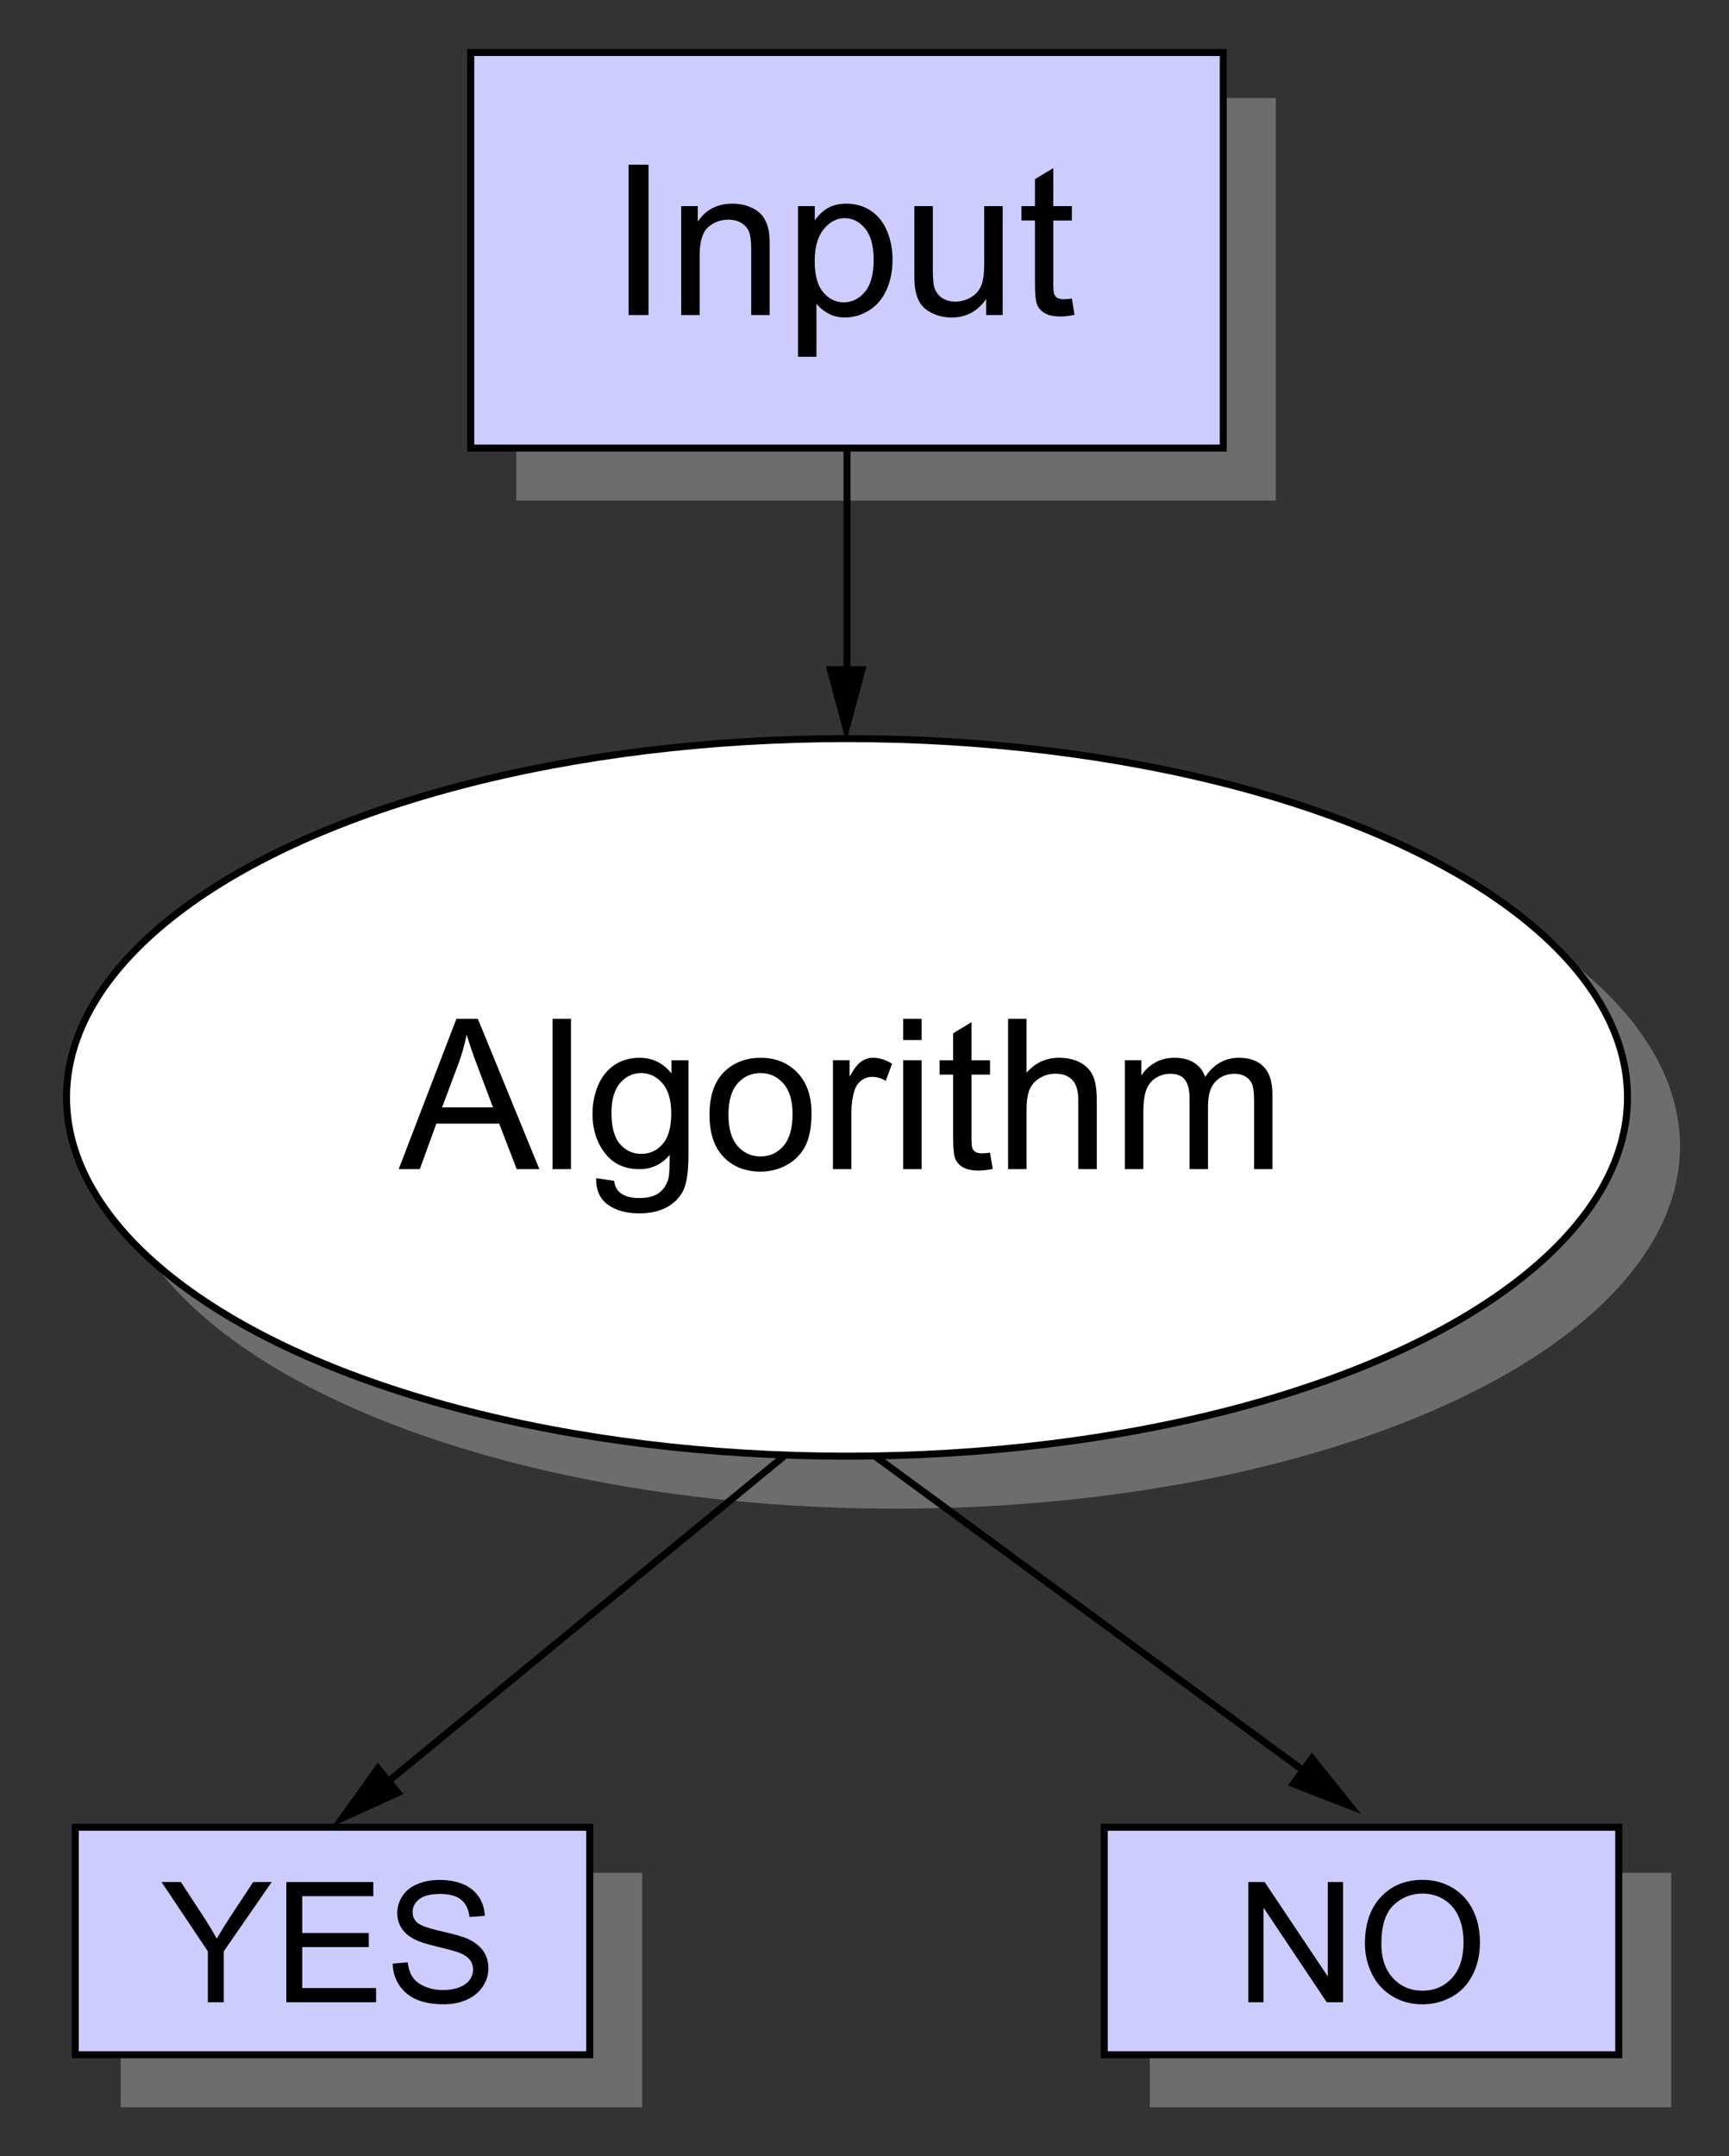 <?xml version="1.0"?>

<!-- Generator: Adobe Illustrator 15.1.0, SVG Export Plug-In . SVG Version: 6.00 Build 0) --> <svg version="1.1" id="Layer_1" xmlns="http://www.w3.org/2000/svg" xmlns:xlink="http://www.w3.org/1999/xlink" x="0px" y="0px" width="247" height="308" viewBox="0 0 247 308" enable-background="new 0 0 247 308" xml:space="preserve" style="">
<rect x="0" y="0" width="247" height="308" fill="#333333" stroke="none"/>
<g> <g opacity="0.75"> <rect x="74.25" y="14.5" fill="#808080" width="107.5" height="56.5"></rect> <rect x="74.25" y="14.5" fill="none" stroke="#808080" stroke-miterlimit="10" width="107.5" height="56.5"></rect> </g> <g> <rect x="67.25" y="7.5" fill="#CCCCFF" width="107.5" height="56.5"></rect> <rect x="67.25" y="7.5" fill="none" stroke="#000000" stroke-miterlimit="10" width="107.5" height="56.5"></rect> </g>
</g>
<g> <g> <g opacity="0.75"> <rect x="17.75" y="268" fill="#808080" width="73.5" height="32.5"></rect> <rect x="17.75" y="268" fill="none" stroke="#808080" stroke-miterlimit="10" width="73.5" height="32.5"></rect> </g> <g> <rect x="10.75" y="261" fill="#CCCCFF" width="73.5" height="32.5"></rect> <rect x="10.75" y="261" fill="none" stroke="#000000" stroke-miterlimit="10" width="73.5" height="32.5"></rect> </g> </g> <g> <g opacity="0.75"> <rect x="164.75" y="268" fill="#808080" width="73.5" height="32.5"></rect> <rect x="164.75" y="268" fill="none" stroke="#808080" stroke-miterlimit="10" width="73.5" height="32.5"></rect> </g> <g> <rect x="157.75" y="261" fill="#CCCCFF" width="73.5" height="32.5"></rect> <rect x="157.75" y="261" fill="none" stroke="#000000" stroke-miterlimit="10" width="73.5" height="32.5"></rect> </g> </g>
</g>
<g> <g opacity="0.75"> <ellipse fill="#808080" cx="128" cy="163.75" rx="111.5" ry="51.25"></ellipse> <ellipse fill="none" stroke="#808080" stroke-miterlimit="10" cx="128" cy="163.75" rx="111.5" ry="51.25"></ellipse> </g> <g> <ellipse fill="#FFFFFF" cx="121" cy="156.75" rx="111.5" ry="51.25"></ellipse> <ellipse fill="none" stroke="#000000" stroke-miterlimit="10" cx="121" cy="156.75" rx="111.5" ry="51.25"></ellipse> </g>
</g>
<g> <g> <line fill="none" stroke="#000000" stroke-miterlimit="10" x1="121" y1="97.141" x2="121" y2="64.5"></line> <g> <polygon points="123.783,95.159 120.88,106 117.973,95.159 "></polygon> </g> </g>
</g>
<g> <g> <line fill="none" stroke="#000000" stroke-miterlimit="10" x1="54.345" y1="255.375" x2="112" y2="208"></line> <g> <polygon points="57.643,256.268 47.424,260.907 53.954,251.778 "></polygon> </g> </g>
</g>
<g> <g> <line fill="none" stroke="#000000" stroke-miterlimit="10" x1="187.357" y1="253.759" x2="125" y2="208"></line> <g> <polygon points="187.406,250.343 194.429,259.097 183.969,255.027 "></polygon> </g> </g>
</g>
<g> <path d="M89.798,45V23.525h2.842V45H89.798z"></path> <path d="M97.313,45V29.443h2.373v2.212c1.143-1.709,2.793-2.563,4.951-2.563c0.938,0,1.799,0.168,2.585,0.505 s1.375,0.779,1.765,1.326s0.664,1.196,0.82,1.948c0.098,0.488,0.146,1.343,0.146,2.563V45h-2.637v-9.463 c0-1.074-0.103-1.877-0.308-2.41s-0.569-0.957-1.091-1.274s-1.135-0.476-1.838-0.476c-1.123,0-2.092,0.356-2.908,1.069 s-1.223,2.065-1.223,4.058V45H97.313z"></path> <path d="M113.997,50.962V29.443h2.402v2.021c0.566-0.791,1.206-1.384,1.919-1.78s1.577-0.593,2.593-0.593 c1.328,0,2.5,0.342,3.516,1.025s1.782,1.648,2.3,2.893s0.776,2.61,0.776,4.094c0,1.592-0.286,3.025-0.856,4.299 c-0.572,1.274-1.402,2.251-2.491,2.93c-1.089,0.679-2.234,1.018-3.435,1.018c-0.879,0-1.667-0.186-2.366-0.557 s-1.272-0.84-1.721-1.406v7.573H113.997z M116.385,37.31c0,2.002,0.405,3.481,1.216,4.438s1.792,1.436,2.944,1.436 c1.172,0,2.175-0.496,3.01-1.487s1.252-2.527,1.252-4.607c0-1.982-0.408-3.467-1.223-4.453s-1.79-1.479-2.922-1.479 c-1.123,0-2.117,0.525-2.981,1.575S116.385,35.308,116.385,37.31z"></path> <path d="M140.877,45v-2.285c-1.211,1.758-2.856,2.637-4.937,2.637c-0.918,0-1.775-0.176-2.571-0.527s-1.387-0.793-1.771-1.326 c-0.387-0.532-0.657-1.184-0.813-1.956c-0.107-0.518-0.161-1.338-0.161-2.461v-9.639h2.637v8.628c0,1.377,0.054,2.305,0.161,2.783 c0.166,0.693,0.518,1.238,1.055,1.633s1.201,0.593,1.992,0.593s1.533-0.203,2.227-0.608s1.184-0.957,1.472-1.655 s0.433-1.711,0.433-3.04v-8.335h2.637V45H140.877z"></path> <path d="M153.123,42.642l0.381,2.329c-0.742,0.156-1.406,0.234-1.992,0.234c-0.957,0-1.699-0.151-2.227-0.454 s-0.898-0.701-1.113-1.194s-0.322-1.531-0.322-3.113v-8.95h-1.934v-2.051h1.934v-3.853l2.622-1.582v5.435h2.651v2.051h-2.651v9.097 c0,0.752,0.046,1.235,0.14,1.45c0.092,0.215,0.243,0.386,0.453,0.513s0.511,0.19,0.901,0.19 C152.259,42.744,152.645,42.71,153.123,42.642z"></path>
</g>
<g> <path d="M56.956,167l8.247-21.475h3.062L77.054,167h-3.237l-2.505-6.504h-8.979L59.974,167H56.956z M63.152,158.182h7.28 l-2.241-5.947c-0.684-1.807-1.191-3.291-1.523-4.453c-0.273,1.377-0.659,2.744-1.157,4.102L63.152,158.182z"></path> <path d="M78.929,167v-21.475h2.637V167H78.929z"></path> <path d="M85.169,168.289l2.563,0.381c0.107,0.791,0.405,1.367,0.894,1.729c0.654,0.488,1.548,0.732,2.681,0.732 c1.221,0,2.163-0.244,2.827-0.732s1.113-1.172,1.348-2.051c0.137-0.537,0.2-1.665,0.19-3.384C94.52,166.321,93.084,167,91.365,167 c-2.139,0-3.794-0.771-4.966-2.314s-1.758-3.394-1.758-5.552c0-1.484,0.269-2.854,0.806-4.108c0.537-1.256,1.316-2.225,2.336-2.908 s2.219-1.025,3.596-1.025c1.836,0,3.35,0.742,4.541,2.227v-1.875h2.432v13.447c0,2.422-0.247,4.139-0.74,5.148 c-0.493,1.012-1.274,1.81-2.344,2.396s-2.385,0.879-3.948,0.879c-1.855,0-3.354-0.417-4.497-1.253 C85.682,171.227,85.13,169.969,85.169,168.289z M87.352,158.943c0,2.041,0.405,3.53,1.216,4.468s1.826,1.406,3.047,1.406 c1.211,0,2.227-0.466,3.047-1.399c0.82-0.932,1.23-2.395,1.23-4.387c0-1.904-0.422-3.34-1.267-4.307s-1.863-1.45-3.054-1.45 c-1.172,0-2.168,0.476-2.988,1.429C87.762,155.654,87.352,157.068,87.352,158.943z"></path> <path d="M101.355,159.222c0-2.881,0.801-5.015,2.402-6.401c1.338-1.152,2.969-1.729,4.893-1.729c2.139,0,3.887,0.701,5.244,2.102 c1.357,1.402,2.036,3.338,2.036,5.809c0,2.002-0.3,3.576-0.901,4.725c-0.6,1.146-1.475,2.038-2.621,2.673 c-1.148,0.635-2.4,0.952-3.758,0.952c-2.178,0-3.938-0.698-5.281-2.095S101.355,161.849,101.355,159.222z M104.065,159.222 c0,1.992,0.435,3.483,1.304,4.476c0.869,0.99,1.963,1.486,3.281,1.486c1.309,0,2.397-0.498,3.267-1.494s1.304-2.515,1.304-4.556 c0-1.924-0.438-3.382-1.311-4.372c-0.875-0.992-1.961-1.487-3.26-1.487c-1.318,0-2.412,0.493-3.281,1.479 S104.065,157.229,104.065,159.222z"></path> <path d="M118.992,167v-15.557h2.373v2.358c0.605-1.104,1.164-1.831,1.678-2.183c0.512-0.352,1.076-0.527,1.691-0.527 c0.889,0,1.792,0.283,2.71,0.85l-0.908,2.446c-0.645-0.381-1.289-0.571-1.934-0.571c-0.576,0-1.094,0.174-1.553,0.52 c-0.459,0.348-0.786,0.828-0.981,1.443c-0.293,0.938-0.439,1.963-0.439,3.076V167H118.992z"></path> <path d="M129.026,148.558v-3.032h2.637v3.032H129.026z M129.026,167v-15.557h2.637V167H129.026z"></path> <path d="M141.434,164.642l0.381,2.329c-0.742,0.156-1.406,0.234-1.992,0.234c-0.957,0-1.699-0.151-2.227-0.454 s-0.898-0.7-1.113-1.194c-0.215-0.492-0.322-1.53-0.322-3.112v-8.95h-1.934v-2.051h1.934v-3.853l2.622-1.582v5.435h2.651v2.051 h-2.651v9.097c0,0.752,0.046,1.235,0.14,1.45c0.092,0.215,0.243,0.386,0.453,0.513s0.511,0.19,0.901,0.19 C140.569,164.744,140.955,164.71,141.434,164.642z"></path> <path d="M144.012,167v-21.475h2.637v7.705c1.23-1.426,2.783-2.139,4.658-2.139c1.152,0,2.153,0.227,3.003,0.681 s1.458,1.082,1.823,1.882c0.367,0.801,0.55,1.963,0.55,3.486V167h-2.637v-9.858c0-1.318-0.286-2.278-0.856-2.878 c-0.572-0.602-1.38-0.901-2.425-0.901c-0.781,0-1.517,0.202-2.204,0.608c-0.689,0.404-1.18,0.954-1.473,1.647 s-0.439,1.65-0.439,2.871V167H144.012z"></path> <path d="M160.696,167v-15.557h2.358v2.183c0.488-0.762,1.138-1.375,1.948-1.838s1.733-0.696,2.769-0.696 c1.152,0,2.097,0.239,2.834,0.718s1.258,1.147,1.561,2.007c1.23-1.816,2.832-2.725,4.805-2.725c1.543,0,2.729,0.427,3.56,1.282 c0.83,0.855,1.245,2.17,1.245,3.948V167h-2.622v-9.8c0-1.055-0.086-1.813-0.257-2.278c-0.171-0.463-0.48-0.837-0.93-1.12 s-0.977-0.425-1.582-0.425c-1.094,0-2.002,0.363-2.725,1.092c-0.723,0.727-1.084,1.892-1.084,3.493V167h-2.637v-10.107 c0-1.172-0.215-2.051-0.645-2.637s-1.133-0.879-2.109-0.879c-0.742,0-1.428,0.195-2.059,0.586 c-0.629,0.391-1.086,0.962-1.369,1.714s-0.425,1.836-0.425,3.252V167H160.696z"></path>
</g>
<g> <path d="M29.691,286v-7.277l-6.621-9.902h2.766l3.387,5.18c0.625,0.969,1.207,1.938,1.746,2.906 c0.516-0.898,1.141-1.91,1.875-3.035l3.328-5.051h2.648l-6.855,9.902V286H29.691z"></path> <path d="M40.906,286v-17.18h12.422v2.027H43.18v5.262h9.504v2.016H43.18v5.848h10.547V286H40.906z"></path> <path d="M56.094,280.48l2.145-0.188c0.102,0.859,0.338,1.564,0.709,2.115s0.947,0.996,1.729,1.336s1.66,0.51,2.637,0.51 c0.867,0,1.633-0.129,2.297-0.387s1.158-0.611,1.482-1.061s0.486-0.939,0.486-1.471c0-0.539-0.156-1.01-0.469-1.412 s-0.828-0.74-1.547-1.014c-0.461-0.18-1.48-0.459-3.059-0.838s-2.684-0.736-3.316-1.072c-0.82-0.43-1.432-0.963-1.834-1.6 s-0.604-1.35-0.604-2.139c0-0.867,0.246-1.678,0.738-2.432s1.211-1.326,2.156-1.717s1.996-0.586,3.152-0.586 c1.273,0,2.396,0.205,3.369,0.615s1.721,1.014,2.244,1.811s0.805,1.699,0.844,2.707l-2.18,0.164 c-0.117-1.086-0.514-1.906-1.189-2.461s-1.674-0.832-2.994-0.832c-1.375,0-2.377,0.252-3.006,0.756s-0.943,1.111-0.943,1.822 c0,0.617,0.223,1.125,0.668,1.523c0.438,0.398,1.58,0.807,3.428,1.225s3.115,0.783,3.803,1.096c1,0.461,1.738,1.045,2.215,1.752 s0.715,1.521,0.715,2.443c0,0.914-0.262,1.775-0.785,2.584s-1.275,1.438-2.256,1.887s-2.084,0.674-3.311,0.674 c-1.555,0-2.857-0.227-3.908-0.68s-1.875-1.135-2.473-2.045S56.125,281.629,56.094,280.48z"></path>
</g>
<g> <path d="M178.328,286v-17.18h2.332l9.023,13.488V268.82h2.18V286h-2.332l-9.023-13.5V286H178.328z"></path> <path d="M194.992,277.633c0-2.852,0.766-5.084,2.297-6.697s3.508-2.42,5.93-2.42c1.586,0,3.016,0.379,4.289,1.137 s2.244,1.814,2.912,3.17s1.002,2.893,1.002,4.611c0,1.742-0.352,3.301-1.055,4.676s-1.699,2.416-2.988,3.123 s-2.68,1.061-4.172,1.061c-1.617,0-3.063-0.391-4.336-1.172s-2.238-1.848-2.895-3.199S194.992,279.141,194.992,277.633z M197.336,277.668c0,2.07,0.557,3.701,1.67,4.893s2.51,1.787,4.189,1.787c1.711,0,3.119-0.602,4.225-1.805s1.658-2.91,1.658-5.121 c0-1.398-0.236-2.619-0.709-3.662s-1.164-1.852-2.074-2.426s-1.932-0.861-3.064-0.861c-1.609,0-2.994,0.553-4.154,1.658 S197.336,275.082,197.336,277.668z"></path>
</g>
</svg>